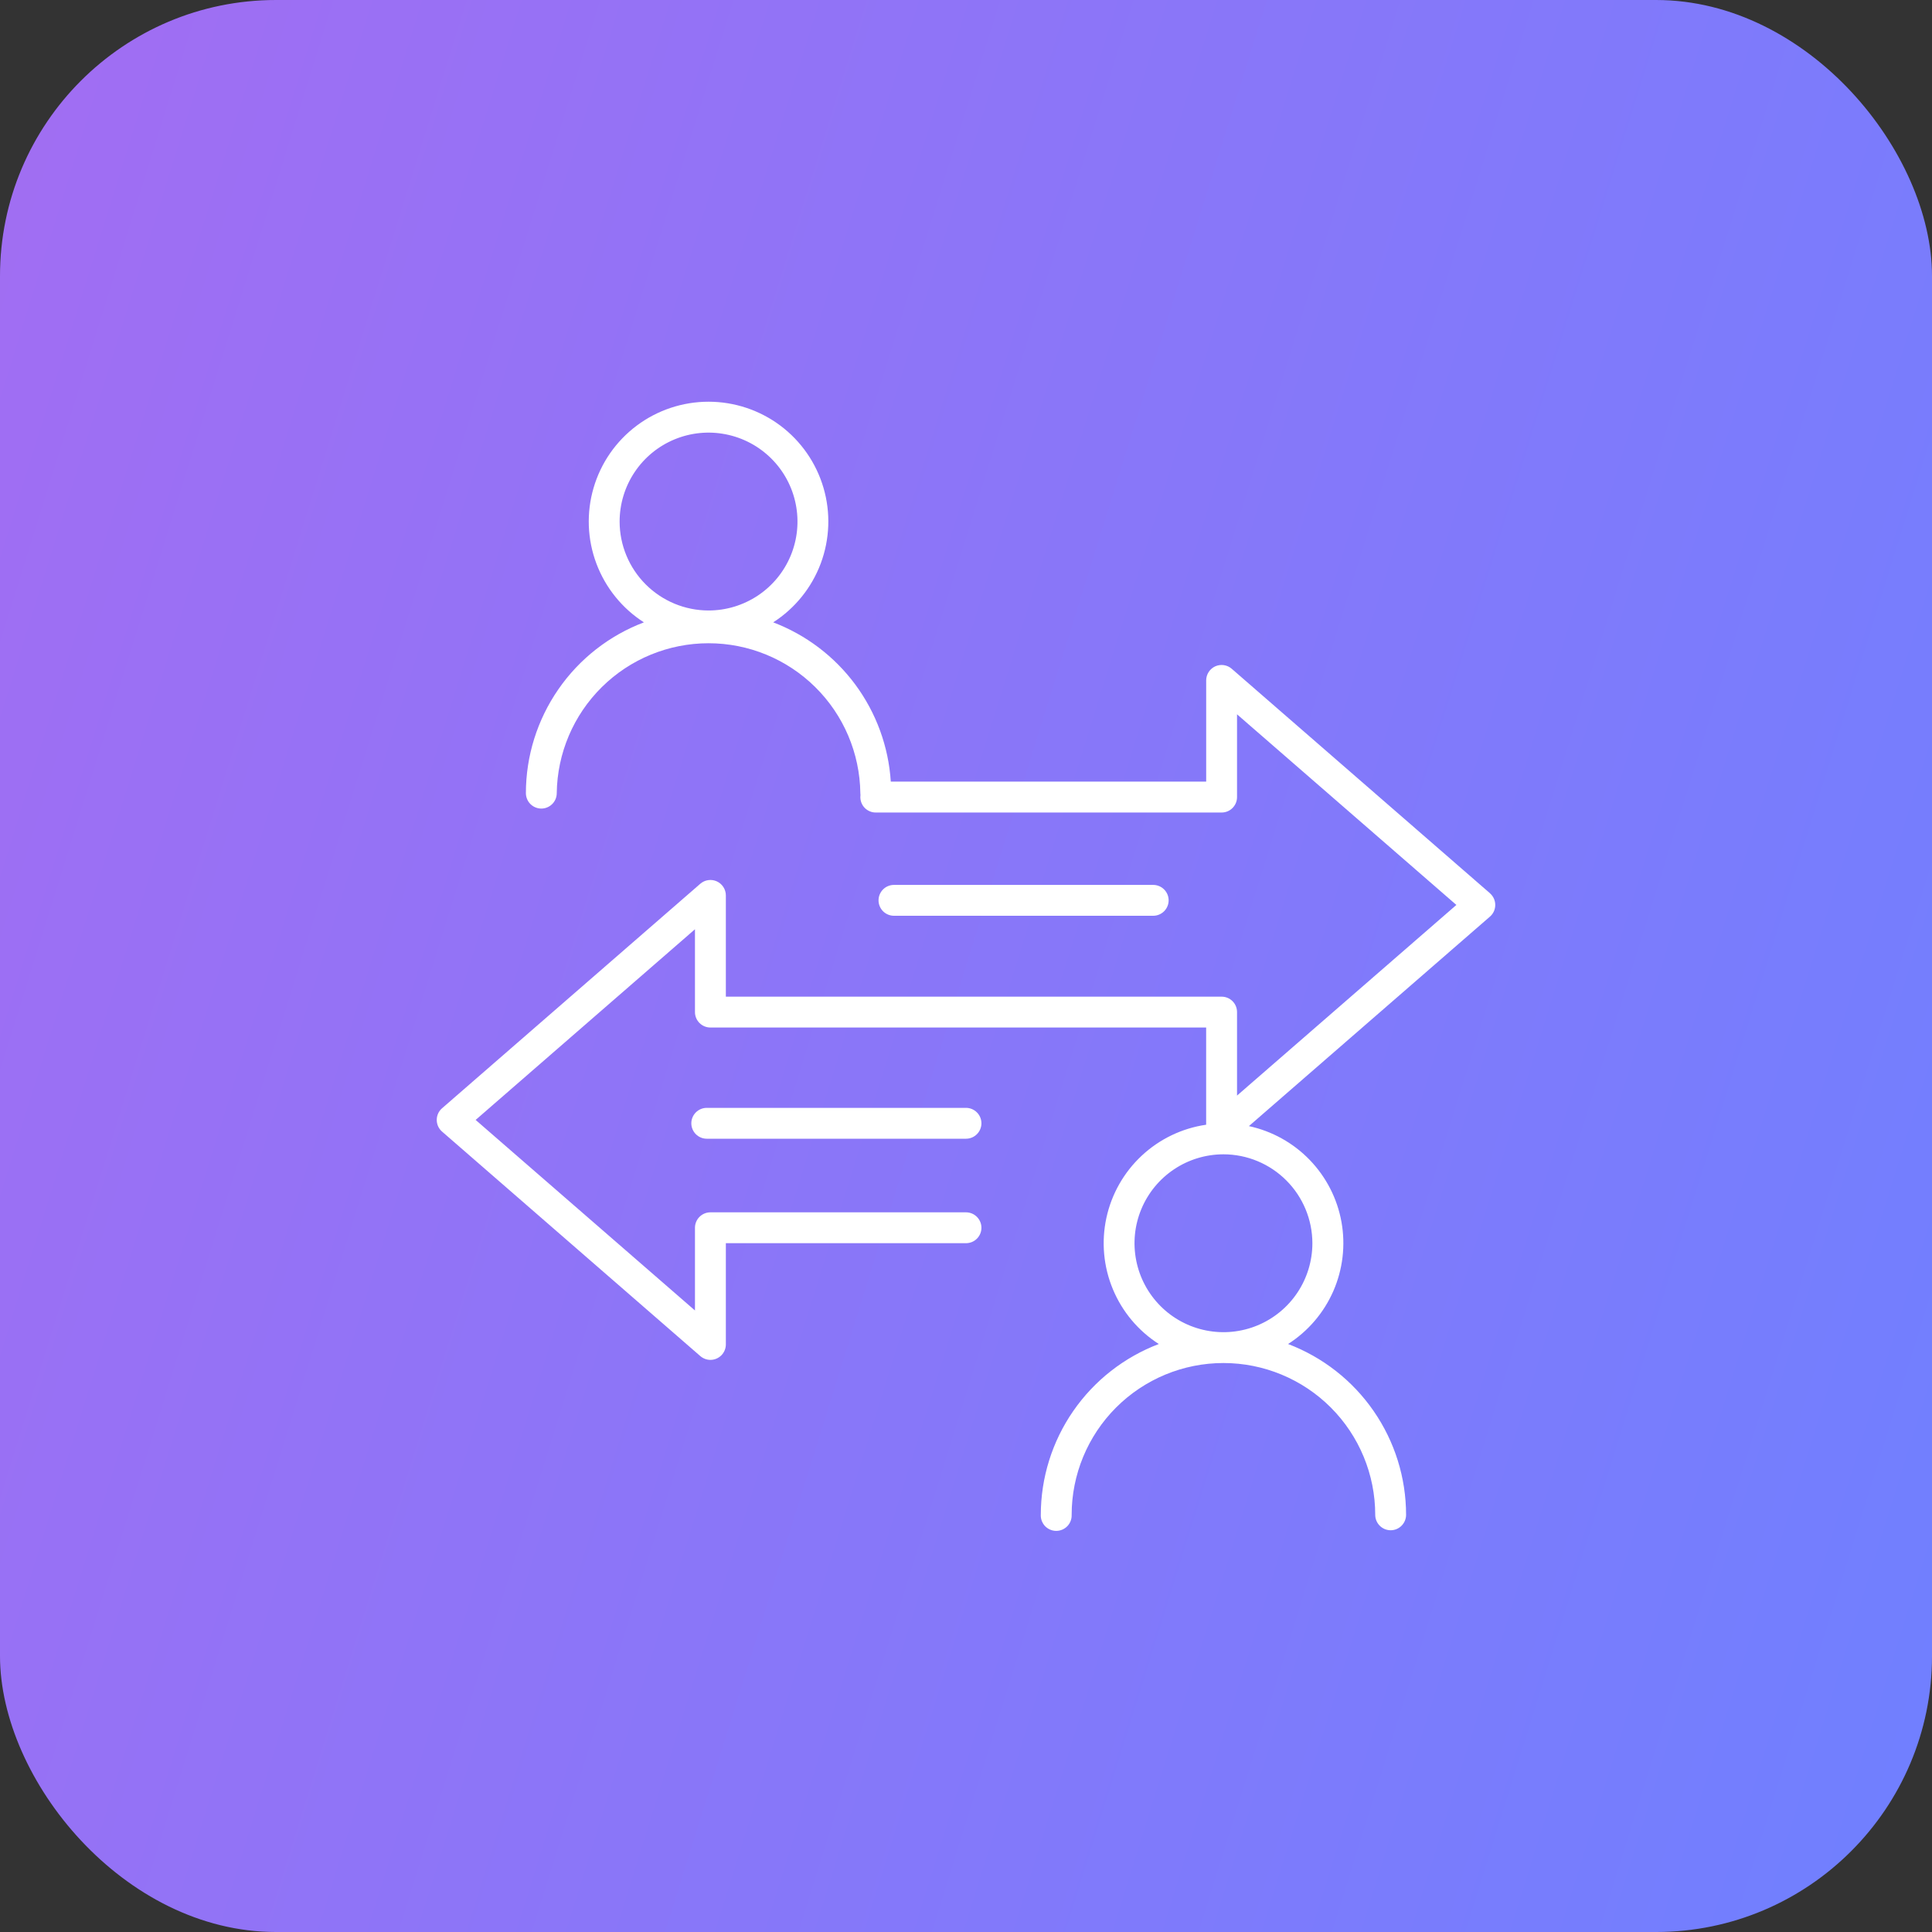 <svg xmlns="http://www.w3.org/2000/svg" width="70" height="70" viewBox="0 0 70 70" fill="none"><rect x="0" y="0" width="70" height="70" fill="#333333" stroke="none"/><rect width="70" height="70" rx="10" fill="url(#paint0_linear_2903_16172)"></rect><path d="M53.984 32.364L44.628 24.231C44.547 24.16 44.448 24.115 44.342 24.099C44.236 24.084 44.127 24.099 44.029 24.143C43.932 24.188 43.849 24.26 43.791 24.35C43.733 24.44 43.702 24.546 43.702 24.653V28.32H32.275C32.194 27.051 31.748 25.832 30.993 24.808C30.237 23.785 29.203 23.001 28.014 22.549C28.803 22.043 29.408 21.294 29.737 20.415C30.065 19.537 30.101 18.575 29.837 17.675C29.573 16.774 29.025 15.984 28.274 15.421C27.523 14.859 26.61 14.555 25.672 14.555C24.734 14.555 23.821 14.859 23.07 15.421C22.319 15.984 21.77 16.774 21.507 17.675C21.243 18.575 21.278 19.537 21.607 20.415C21.936 21.294 22.54 22.043 23.33 22.549C22.074 23.025 20.992 23.872 20.229 24.977C19.465 26.083 19.055 27.394 19.054 28.737C19.054 28.811 19.069 28.883 19.097 28.951C19.125 29.019 19.166 29.081 19.218 29.132C19.27 29.184 19.331 29.225 19.399 29.253C19.467 29.282 19.54 29.296 19.613 29.296C19.686 29.296 19.759 29.282 19.827 29.253C19.895 29.225 19.956 29.184 20.008 29.132C20.06 29.081 20.101 29.019 20.13 28.951C20.157 28.883 20.172 28.811 20.172 28.737C20.19 27.291 20.778 25.909 21.807 24.893C22.837 23.876 24.225 23.306 25.672 23.306C27.119 23.306 28.507 23.876 29.536 24.893C30.566 25.909 31.153 27.291 31.172 28.737C31.178 28.785 31.178 28.833 31.172 28.88C31.172 28.954 31.186 29.026 31.214 29.094C31.242 29.162 31.283 29.224 31.335 29.276C31.387 29.328 31.449 29.369 31.517 29.397C31.584 29.425 31.657 29.439 31.73 29.439H44.261C44.334 29.439 44.407 29.425 44.475 29.397C44.543 29.369 44.604 29.328 44.656 29.276C44.708 29.224 44.749 29.162 44.778 29.094C44.806 29.026 44.82 28.954 44.82 28.88V25.881L52.767 32.788L44.82 39.695V36.67C44.82 36.597 44.806 36.524 44.778 36.456C44.75 36.388 44.709 36.327 44.657 36.275C44.605 36.223 44.543 36.181 44.475 36.153C44.407 36.125 44.334 36.111 44.261 36.111H26.299V32.443C26.299 32.335 26.268 32.23 26.21 32.14C26.152 32.05 26.069 31.978 25.971 31.933C25.874 31.889 25.765 31.873 25.659 31.889C25.553 31.904 25.453 31.95 25.372 32.021L16.016 40.155C15.955 40.208 15.907 40.272 15.874 40.345C15.841 40.418 15.824 40.497 15.824 40.577C15.824 40.657 15.841 40.736 15.874 40.809C15.907 40.881 15.955 40.946 16.016 40.999L25.374 49.134C25.476 49.222 25.607 49.271 25.742 49.271C25.89 49.27 26.031 49.211 26.136 49.106C26.24 49.001 26.299 48.859 26.299 48.711V45.043H35C35.148 45.043 35.291 44.985 35.395 44.88C35.5 44.775 35.559 44.633 35.559 44.484C35.559 44.336 35.5 44.194 35.395 44.089C35.291 43.984 35.148 43.925 35 43.925H25.739C25.591 43.925 25.449 43.984 25.344 44.089C25.239 44.194 25.18 44.336 25.18 44.484V47.481L17.233 40.577L25.18 33.669V36.67C25.18 36.818 25.239 36.961 25.344 37.065C25.449 37.17 25.591 37.229 25.739 37.229H43.701V40.751C42.826 40.878 42.011 41.27 41.365 41.874C40.719 42.477 40.273 43.264 40.086 44.128C39.9 44.992 39.981 45.893 40.321 46.709C40.66 47.526 41.241 48.219 41.986 48.696C40.73 49.173 39.649 50.02 38.885 51.125C38.121 52.23 37.712 53.541 37.71 54.885C37.707 54.96 37.719 55.035 37.746 55.105C37.773 55.176 37.813 55.24 37.865 55.295C37.918 55.349 37.98 55.392 38.05 55.422C38.119 55.451 38.194 55.467 38.269 55.467C38.344 55.467 38.419 55.451 38.489 55.422C38.558 55.392 38.62 55.349 38.673 55.295C38.725 55.24 38.766 55.176 38.792 55.105C38.819 55.035 38.831 54.96 38.828 54.885C38.828 53.426 39.408 52.027 40.439 50.996C41.471 49.965 42.869 49.385 44.328 49.385C45.786 49.385 47.185 49.965 48.217 50.996C49.248 52.027 49.827 53.426 49.827 54.885C49.827 55.033 49.886 55.175 49.991 55.28C50.096 55.385 50.238 55.444 50.386 55.444C50.534 55.444 50.677 55.385 50.781 55.28C50.886 55.175 50.945 55.033 50.945 54.885C50.944 53.541 50.534 52.23 49.77 51.125C49.007 50.02 47.925 49.173 46.669 48.696C47.394 48.234 47.964 47.566 48.309 46.779C48.653 45.991 48.756 45.119 48.604 44.273C48.452 43.427 48.051 42.646 47.454 42.027C46.857 41.409 46.09 40.982 45.25 40.801L53.984 33.21C54.045 33.157 54.093 33.093 54.126 33.02C54.159 32.947 54.176 32.868 54.176 32.788C54.176 32.708 54.159 32.629 54.126 32.556C54.093 32.483 54.045 32.419 53.984 32.366V32.364ZM22.45 18.898C22.45 18.26 22.639 17.637 22.993 17.107C23.347 16.577 23.85 16.164 24.439 15.92C25.028 15.676 25.675 15.612 26.301 15.737C26.926 15.861 27.5 16.168 27.951 16.619C28.401 17.069 28.708 17.643 28.832 18.268C28.957 18.894 28.893 19.541 28.649 20.13C28.405 20.719 27.992 21.222 27.462 21.576C26.932 21.93 26.309 22.119 25.671 22.119C24.817 22.118 23.999 21.778 23.395 21.174C22.791 20.57 22.451 19.752 22.45 18.898ZM47.55 45.044C47.55 45.682 47.361 46.305 47.007 46.835C46.653 47.365 46.15 47.778 45.561 48.022C44.972 48.266 44.325 48.33 43.7 48.205C43.074 48.081 42.5 47.774 42.05 47.324C41.599 46.873 41.292 46.299 41.168 45.674C41.043 45.048 41.107 44.401 41.351 43.812C41.595 43.223 42.008 42.72 42.538 42.366C43.068 42.012 43.691 41.823 44.329 41.823C45.183 41.824 46.001 42.164 46.605 42.768C47.209 43.372 47.549 44.19 47.55 45.044Z" fill="white"></path><path d="M41.783 33.18C41.931 33.18 42.073 33.121 42.178 33.016C42.283 32.911 42.342 32.769 42.342 32.621C42.342 32.473 42.283 32.331 42.178 32.226C42.073 32.121 41.931 32.062 41.783 32.062H32.39C32.242 32.062 32.099 32.121 31.994 32.226C31.89 32.331 31.831 32.473 31.831 32.621C31.831 32.769 31.89 32.911 31.994 33.016C32.099 33.121 32.242 33.18 32.39 33.18H41.783ZM25.607 40.14C25.459 40.14 25.317 40.199 25.212 40.304C25.107 40.409 25.048 40.551 25.048 40.699C25.048 40.847 25.107 40.989 25.212 41.094C25.317 41.199 25.459 41.258 25.607 41.258H35C35.148 41.258 35.291 41.199 35.395 41.094C35.5 40.989 35.559 40.847 35.559 40.699C35.559 40.551 35.5 40.409 35.395 40.304C35.291 40.199 35.148 40.14 35 40.14H25.607Z" fill="white"></path><defs><linearGradient id="paint0_linear_2903_16172" x1="0" y1="0" x2="83.685" y2="26.07" gradientUnits="userSpaceOnUse"><stop stop-color="#A26DF2"></stop><stop offset="1" stop-color="#6F80FF"></stop></linearGradient></defs></svg>